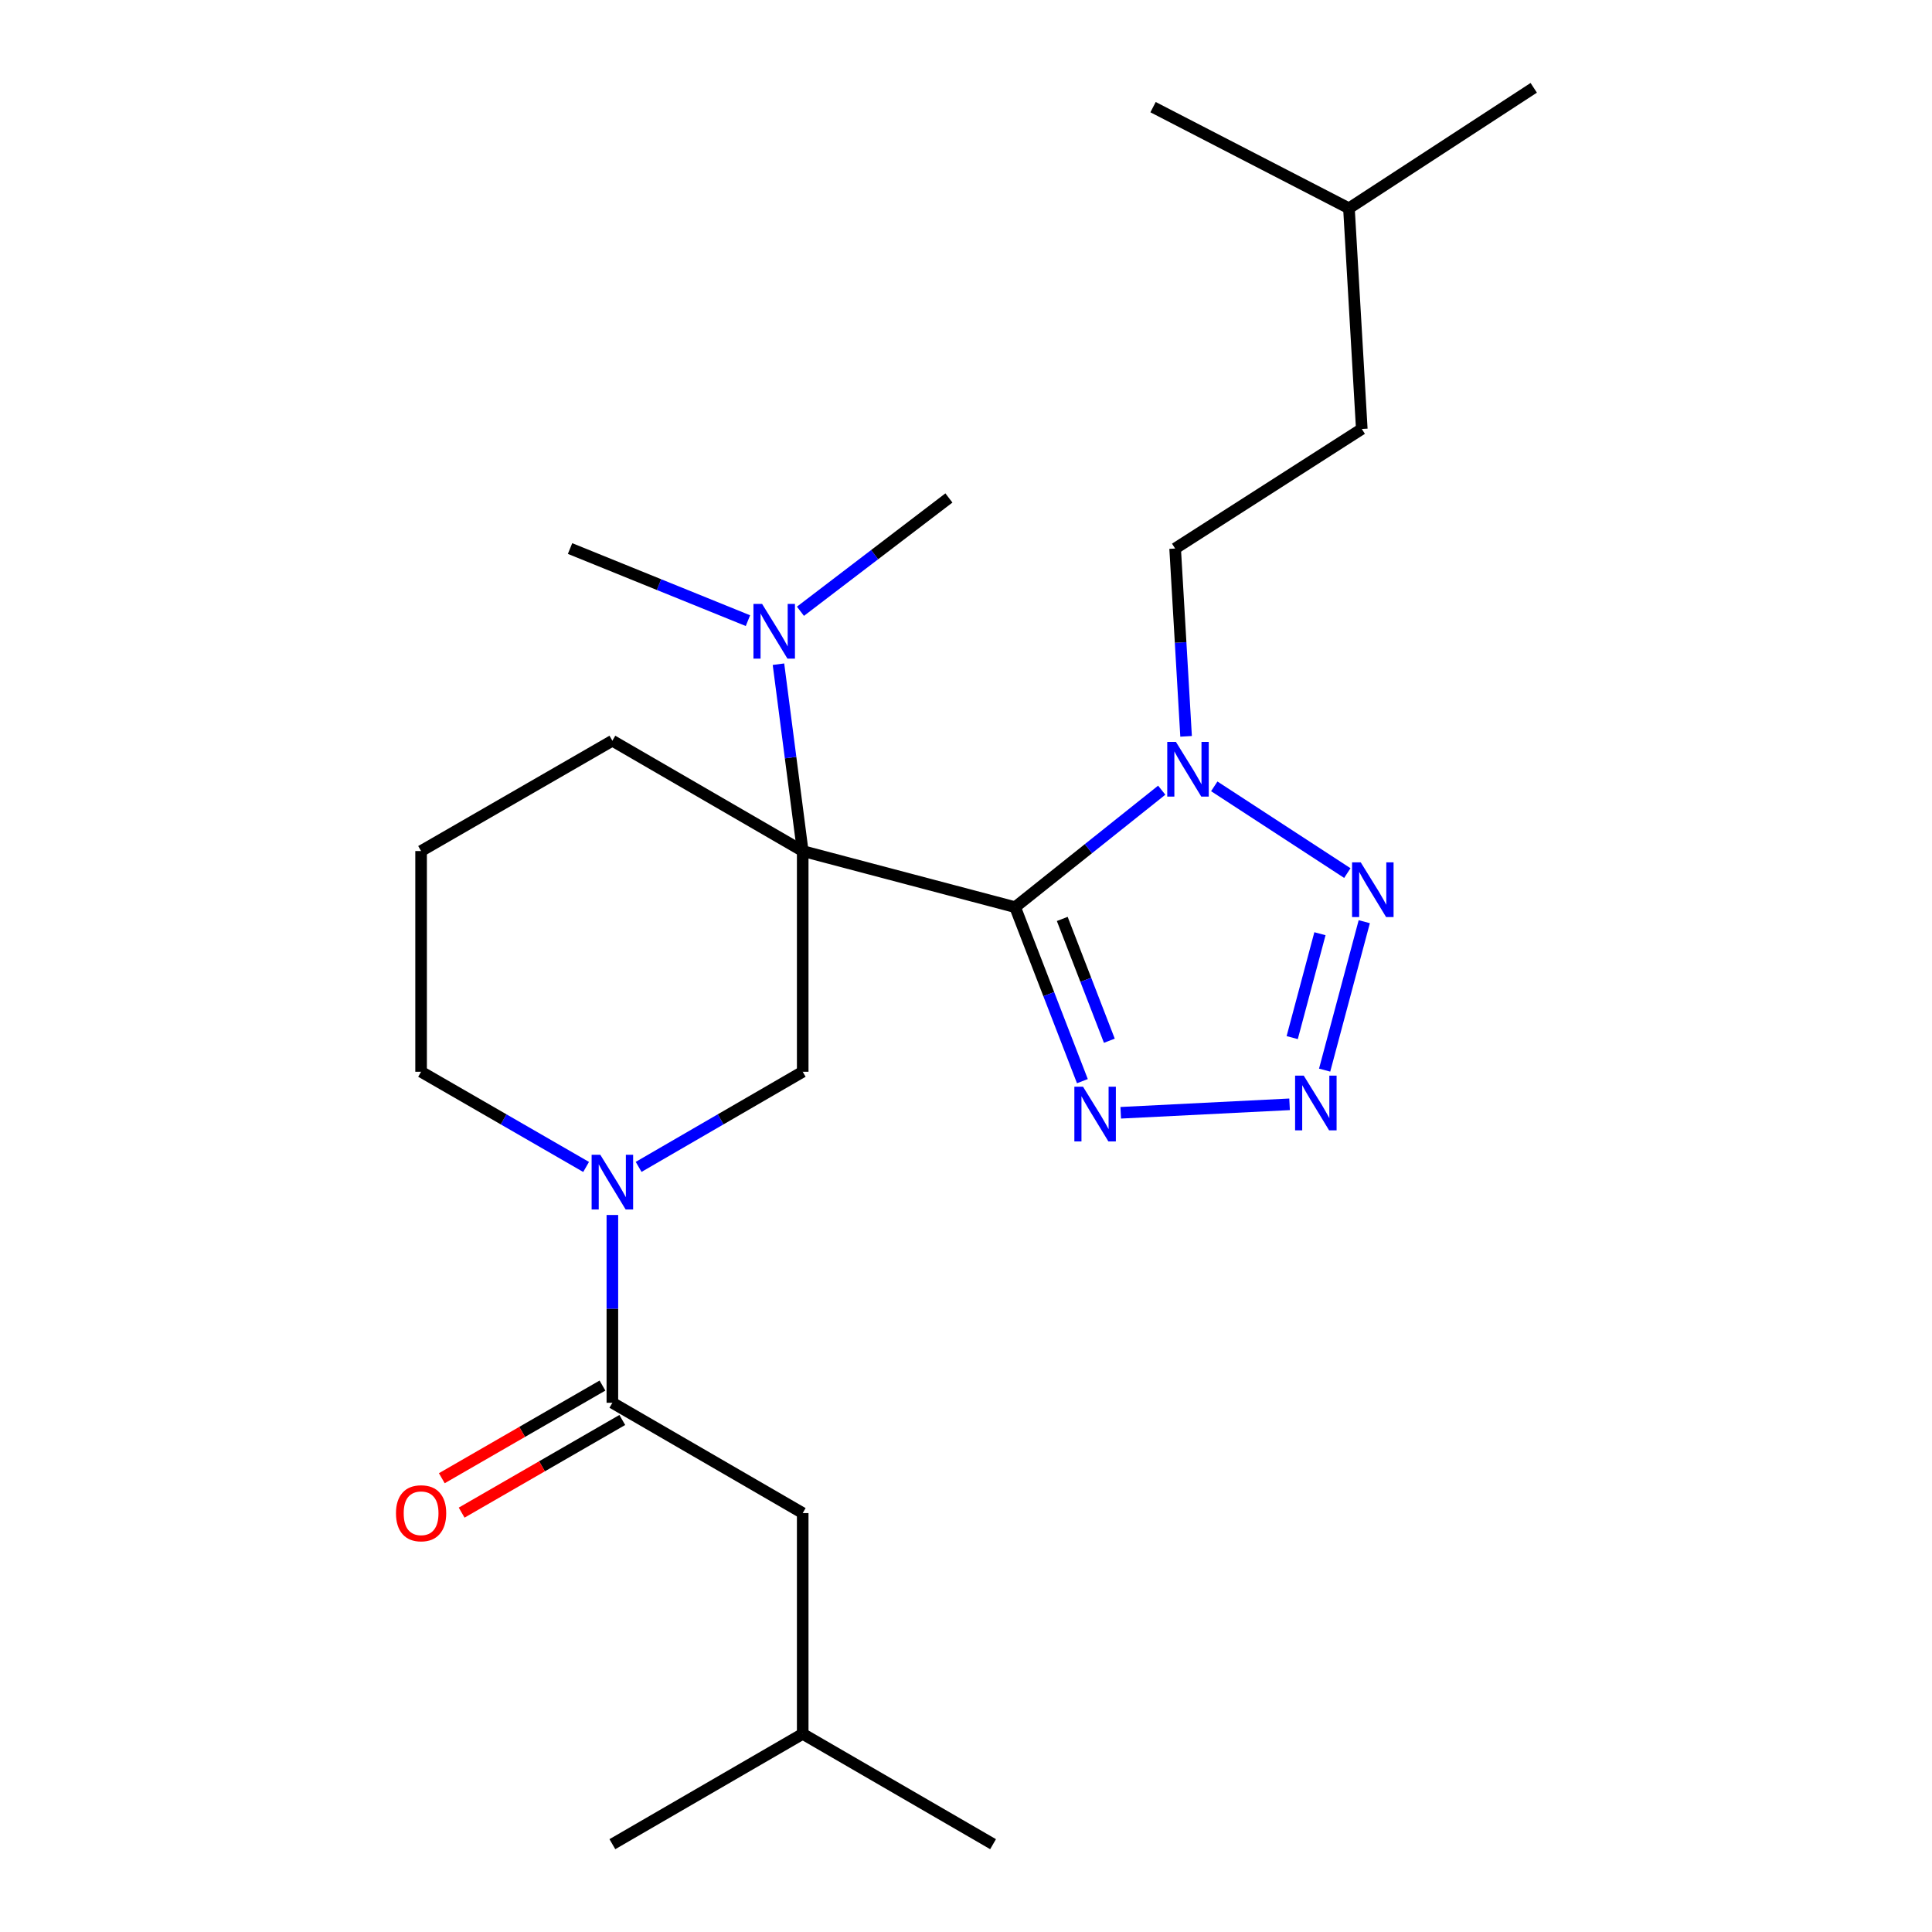 <?xml version='1.0' encoding='iso-8859-1'?>
<svg version='1.1' baseProfile='full'
              xmlns='http://www.w3.org/2000/svg'
                      xmlns:rdkit='http://www.rdkit.org/xml'
                      xmlns:xlink='http://www.w3.org/1999/xlink'
                  xml:space='preserve'
width='1000px' height='1000px' viewBox='0 0 1000 1000'>
<!-- END OF HEADER -->
<rect style='opacity:1.0;fill:#FFFFFF;stroke:none' width='1000' height='1000' x='0' y='0'> </rect>
<path class='bond-0' d='M 525.427,469.541 L 415.48,440.498' style='fill:none;fill-rule:evenodd;stroke:#000000;stroke-width:6px;stroke-linecap:butt;stroke-linejoin:miter;stroke-opacity:1' />
<path class='bond-1' d='M 525.427,469.541 L 563.367,439.271' style='fill:none;fill-rule:evenodd;stroke:#000000;stroke-width:6px;stroke-linecap:butt;stroke-linejoin:miter;stroke-opacity:1' />
<path class='bond-1' d='M 563.367,439.271 L 601.307,409.002' style='fill:none;fill-rule:evenodd;stroke:#0000FF;stroke-width:6px;stroke-linecap:butt;stroke-linejoin:miter;stroke-opacity:1' />
<path class='bond-3' d='M 525.427,469.541 L 542.835,514.572' style='fill:none;fill-rule:evenodd;stroke:#000000;stroke-width:6px;stroke-linecap:butt;stroke-linejoin:miter;stroke-opacity:1' />
<path class='bond-3' d='M 542.835,514.572 L 560.244,559.603' style='fill:none;fill-rule:evenodd;stroke:#0000FF;stroke-width:6px;stroke-linecap:butt;stroke-linejoin:miter;stroke-opacity:1' />
<path class='bond-3' d='M 549.824,475.638 L 562.01,507.159' style='fill:none;fill-rule:evenodd;stroke:#000000;stroke-width:6px;stroke-linecap:butt;stroke-linejoin:miter;stroke-opacity:1' />
<path class='bond-3' d='M 562.01,507.159 L 574.196,538.681' style='fill:none;fill-rule:evenodd;stroke:#0000FF;stroke-width:6px;stroke-linecap:butt;stroke-linejoin:miter;stroke-opacity:1' />
<path class='bond-6' d='M 415.48,440.498 L 415.48,554.74' style='fill:none;fill-rule:evenodd;stroke:#000000;stroke-width:6px;stroke-linecap:butt;stroke-linejoin:miter;stroke-opacity:1' />
<path class='bond-8' d='M 415.48,440.498 L 409.206,392.142' style='fill:none;fill-rule:evenodd;stroke:#000000;stroke-width:6px;stroke-linecap:butt;stroke-linejoin:miter;stroke-opacity:1' />
<path class='bond-8' d='M 409.206,392.142 L 402.933,343.786' style='fill:none;fill-rule:evenodd;stroke:#0000FF;stroke-width:6px;stroke-linecap:butt;stroke-linejoin:miter;stroke-opacity:1' />
<path class='bond-12' d='M 415.48,440.498 L 316.964,383.394' style='fill:none;fill-rule:evenodd;stroke:#000000;stroke-width:6px;stroke-linecap:butt;stroke-linejoin:miter;stroke-opacity:1' />
<path class='bond-4' d='M 628.503,407.01 L 697.38,451.9' style='fill:none;fill-rule:evenodd;stroke:#0000FF;stroke-width:6px;stroke-linecap:butt;stroke-linejoin:miter;stroke-opacity:1' />
<path class='bond-9' d='M 613.917,381.129 L 611.083,332.524' style='fill:none;fill-rule:evenodd;stroke:#0000FF;stroke-width:6px;stroke-linecap:butt;stroke-linejoin:miter;stroke-opacity:1' />
<path class='bond-9' d='M 611.083,332.524 L 608.25,283.92' style='fill:none;fill-rule:evenodd;stroke:#000000;stroke-width:6px;stroke-linecap:butt;stroke-linejoin:miter;stroke-opacity:1' />
<path class='bond-2' d='M 667.48,571.592 L 580.087,575.969' style='fill:none;fill-rule:evenodd;stroke:#0000FF;stroke-width:6px;stroke-linecap:butt;stroke-linejoin:miter;stroke-opacity:1' />
<path class='bond-24' d='M 685.625,553.894 L 706.142,477.072' style='fill:none;fill-rule:evenodd;stroke:#0000FF;stroke-width:6px;stroke-linecap:butt;stroke-linejoin:miter;stroke-opacity:1' />
<path class='bond-24' d='M 668.841,537.067 L 683.203,483.291' style='fill:none;fill-rule:evenodd;stroke:#0000FF;stroke-width:6px;stroke-linecap:butt;stroke-linejoin:miter;stroke-opacity:1' />
<path class='bond-5' d='M 330.551,603.978 L 373.015,579.359' style='fill:none;fill-rule:evenodd;stroke:#0000FF;stroke-width:6px;stroke-linecap:butt;stroke-linejoin:miter;stroke-opacity:1' />
<path class='bond-5' d='M 373.015,579.359 L 415.48,554.74' style='fill:none;fill-rule:evenodd;stroke:#000000;stroke-width:6px;stroke-linecap:butt;stroke-linejoin:miter;stroke-opacity:1' />
<path class='bond-7' d='M 316.964,628.87 L 316.964,677.472' style='fill:none;fill-rule:evenodd;stroke:#0000FF;stroke-width:6px;stroke-linecap:butt;stroke-linejoin:miter;stroke-opacity:1' />
<path class='bond-7' d='M 316.964,677.472 L 316.964,726.074' style='fill:none;fill-rule:evenodd;stroke:#000000;stroke-width:6px;stroke-linecap:butt;stroke-linejoin:miter;stroke-opacity:1' />
<path class='bond-25' d='M 303.367,604.011 L 260.662,579.375' style='fill:none;fill-rule:evenodd;stroke:#0000FF;stroke-width:6px;stroke-linecap:butt;stroke-linejoin:miter;stroke-opacity:1' />
<path class='bond-25' d='M 260.662,579.375 L 217.958,554.74' style='fill:none;fill-rule:evenodd;stroke:#000000;stroke-width:6px;stroke-linecap:butt;stroke-linejoin:miter;stroke-opacity:1' />
<path class='bond-10' d='M 316.964,726.074 L 415.48,783.177' style='fill:none;fill-rule:evenodd;stroke:#000000;stroke-width:6px;stroke-linecap:butt;stroke-linejoin:miter;stroke-opacity:1' />
<path class='bond-11' d='M 311.829,717.17 L 270.254,741.149' style='fill:none;fill-rule:evenodd;stroke:#000000;stroke-width:6px;stroke-linecap:butt;stroke-linejoin:miter;stroke-opacity:1' />
<path class='bond-11' d='M 270.254,741.149 L 228.68,765.127' style='fill:none;fill-rule:evenodd;stroke:#FF0000;stroke-width:6px;stroke-linecap:butt;stroke-linejoin:miter;stroke-opacity:1' />
<path class='bond-11' d='M 322.1,734.977 L 280.525,758.956' style='fill:none;fill-rule:evenodd;stroke:#000000;stroke-width:6px;stroke-linecap:butt;stroke-linejoin:miter;stroke-opacity:1' />
<path class='bond-11' d='M 280.525,758.956 L 238.951,782.935' style='fill:none;fill-rule:evenodd;stroke:#FF0000;stroke-width:6px;stroke-linecap:butt;stroke-linejoin:miter;stroke-opacity:1' />
<path class='bond-17' d='M 387.134,321.249 L 341.096,302.584' style='fill:none;fill-rule:evenodd;stroke:#0000FF;stroke-width:6px;stroke-linecap:butt;stroke-linejoin:miter;stroke-opacity:1' />
<path class='bond-17' d='M 341.096,302.584 L 295.059,283.92' style='fill:none;fill-rule:evenodd;stroke:#000000;stroke-width:6px;stroke-linecap:butt;stroke-linejoin:miter;stroke-opacity:1' />
<path class='bond-18' d='M 414.308,316.392 L 452.731,287.067' style='fill:none;fill-rule:evenodd;stroke:#0000FF;stroke-width:6px;stroke-linecap:butt;stroke-linejoin:miter;stroke-opacity:1' />
<path class='bond-18' d='M 452.731,287.067 L 491.153,257.743' style='fill:none;fill-rule:evenodd;stroke:#000000;stroke-width:6px;stroke-linecap:butt;stroke-linejoin:miter;stroke-opacity:1' />
<path class='bond-14' d='M 608.25,283.92 L 704.858,222.031' style='fill:none;fill-rule:evenodd;stroke:#000000;stroke-width:6px;stroke-linecap:butt;stroke-linejoin:miter;stroke-opacity:1' />
<path class='bond-16' d='M 415.48,783.177 L 415.48,897.442' style='fill:none;fill-rule:evenodd;stroke:#000000;stroke-width:6px;stroke-linecap:butt;stroke-linejoin:miter;stroke-opacity:1' />
<path class='bond-15' d='M 316.964,383.394 L 217.958,440.498' style='fill:none;fill-rule:evenodd;stroke:#000000;stroke-width:6px;stroke-linecap:butt;stroke-linejoin:miter;stroke-opacity:1' />
<path class='bond-13' d='M 217.958,554.74 L 217.958,440.498' style='fill:none;fill-rule:evenodd;stroke:#000000;stroke-width:6px;stroke-linecap:butt;stroke-linejoin:miter;stroke-opacity:1' />
<path class='bond-19' d='M 704.858,222.031 L 698.212,107.812' style='fill:none;fill-rule:evenodd;stroke:#000000;stroke-width:6px;stroke-linecap:butt;stroke-linejoin:miter;stroke-opacity:1' />
<path class='bond-20' d='M 415.48,897.442 L 514.006,954.545' style='fill:none;fill-rule:evenodd;stroke:#000000;stroke-width:6px;stroke-linecap:butt;stroke-linejoin:miter;stroke-opacity:1' />
<path class='bond-21' d='M 415.48,897.442 L 316.964,954.545' style='fill:none;fill-rule:evenodd;stroke:#000000;stroke-width:6px;stroke-linecap:butt;stroke-linejoin:miter;stroke-opacity:1' />
<path class='bond-22' d='M 698.212,107.812 L 793.86,45.455' style='fill:none;fill-rule:evenodd;stroke:#000000;stroke-width:6px;stroke-linecap:butt;stroke-linejoin:miter;stroke-opacity:1' />
<path class='bond-23' d='M 698.212,107.812 L 596.818,55.459' style='fill:none;fill-rule:evenodd;stroke:#000000;stroke-width:6px;stroke-linecap:butt;stroke-linejoin:miter;stroke-opacity:1' />
<path  class='atom-2' d='M 608.649 383.99
L 617.929 398.99
Q 618.849 400.47, 620.329 403.15
Q 621.809 405.83, 621.889 405.99
L 621.889 383.99
L 625.649 383.99
L 625.649 412.31
L 621.769 412.31
L 611.809 395.91
Q 610.649 393.99, 609.409 391.79
Q 608.209 389.59, 607.849 388.91
L 607.849 412.31
L 604.169 412.31
L 604.169 383.99
L 608.649 383.99
' fill='#0000FF'/>
<path  class='atom-3' d='M 674.82 556.751
L 684.1 571.751
Q 685.02 573.231, 686.5 575.911
Q 687.98 578.591, 688.06 578.751
L 688.06 556.751
L 691.82 556.751
L 691.82 585.071
L 687.94 585.071
L 677.98 568.671
Q 676.82 566.751, 675.58 564.551
Q 674.38 562.351, 674.02 561.671
L 674.02 585.071
L 670.34 585.071
L 670.34 556.751
L 674.82 556.751
' fill='#0000FF'/>
<path  class='atom-4' d='M 560.567 562.473
L 569.847 577.473
Q 570.767 578.953, 572.247 581.633
Q 573.727 584.313, 573.807 584.473
L 573.807 562.473
L 577.567 562.473
L 577.567 590.793
L 573.687 590.793
L 563.727 574.393
Q 562.567 572.473, 561.327 570.273
Q 560.127 568.073, 559.767 567.393
L 559.767 590.793
L 556.087 590.793
L 556.087 562.473
L 560.567 562.473
' fill='#0000FF'/>
<path  class='atom-5' d='M 704.309 446.336
L 713.589 461.336
Q 714.509 462.816, 715.989 465.496
Q 717.469 468.176, 717.549 468.336
L 717.549 446.336
L 721.309 446.336
L 721.309 474.656
L 717.429 474.656
L 707.469 458.256
Q 706.309 456.336, 705.069 454.136
Q 703.869 451.936, 703.509 451.256
L 703.509 474.656
L 699.829 474.656
L 699.829 446.336
L 704.309 446.336
' fill='#0000FF'/>
<path  class='atom-6' d='M 310.704 597.695
L 319.984 612.695
Q 320.904 614.175, 322.384 616.855
Q 323.864 619.535, 323.944 619.695
L 323.944 597.695
L 327.704 597.695
L 327.704 626.015
L 323.824 626.015
L 313.864 609.615
Q 312.704 607.695, 311.464 605.495
Q 310.264 603.295, 309.904 602.615
L 309.904 626.015
L 306.224 626.015
L 306.224 597.695
L 310.704 597.695
' fill='#0000FF'/>
<path  class='atom-9' d='M 394.464 312.599
L 403.744 327.599
Q 404.664 329.079, 406.144 331.759
Q 407.624 334.439, 407.704 334.599
L 407.704 312.599
L 411.464 312.599
L 411.464 340.919
L 407.584 340.919
L 397.624 324.519
Q 396.464 322.599, 395.224 320.399
Q 394.024 318.199, 393.664 317.519
L 393.664 340.919
L 389.984 340.919
L 389.984 312.599
L 394.464 312.599
' fill='#0000FF'/>
<path  class='atom-12' d='M 204.958 783.257
Q 204.958 776.457, 208.318 772.657
Q 211.678 768.857, 217.958 768.857
Q 224.238 768.857, 227.598 772.657
Q 230.958 776.457, 230.958 783.257
Q 230.958 790.137, 227.558 794.057
Q 224.158 797.937, 217.958 797.937
Q 211.718 797.937, 208.318 794.057
Q 204.958 790.177, 204.958 783.257
M 217.958 794.737
Q 222.278 794.737, 224.598 791.857
Q 226.958 788.937, 226.958 783.257
Q 226.958 777.697, 224.598 774.897
Q 222.278 772.057, 217.958 772.057
Q 213.638 772.057, 211.278 774.857
Q 208.958 777.657, 208.958 783.257
Q 208.958 788.977, 211.278 791.857
Q 213.638 794.737, 217.958 794.737
' fill='#FF0000'/>
</svg>
